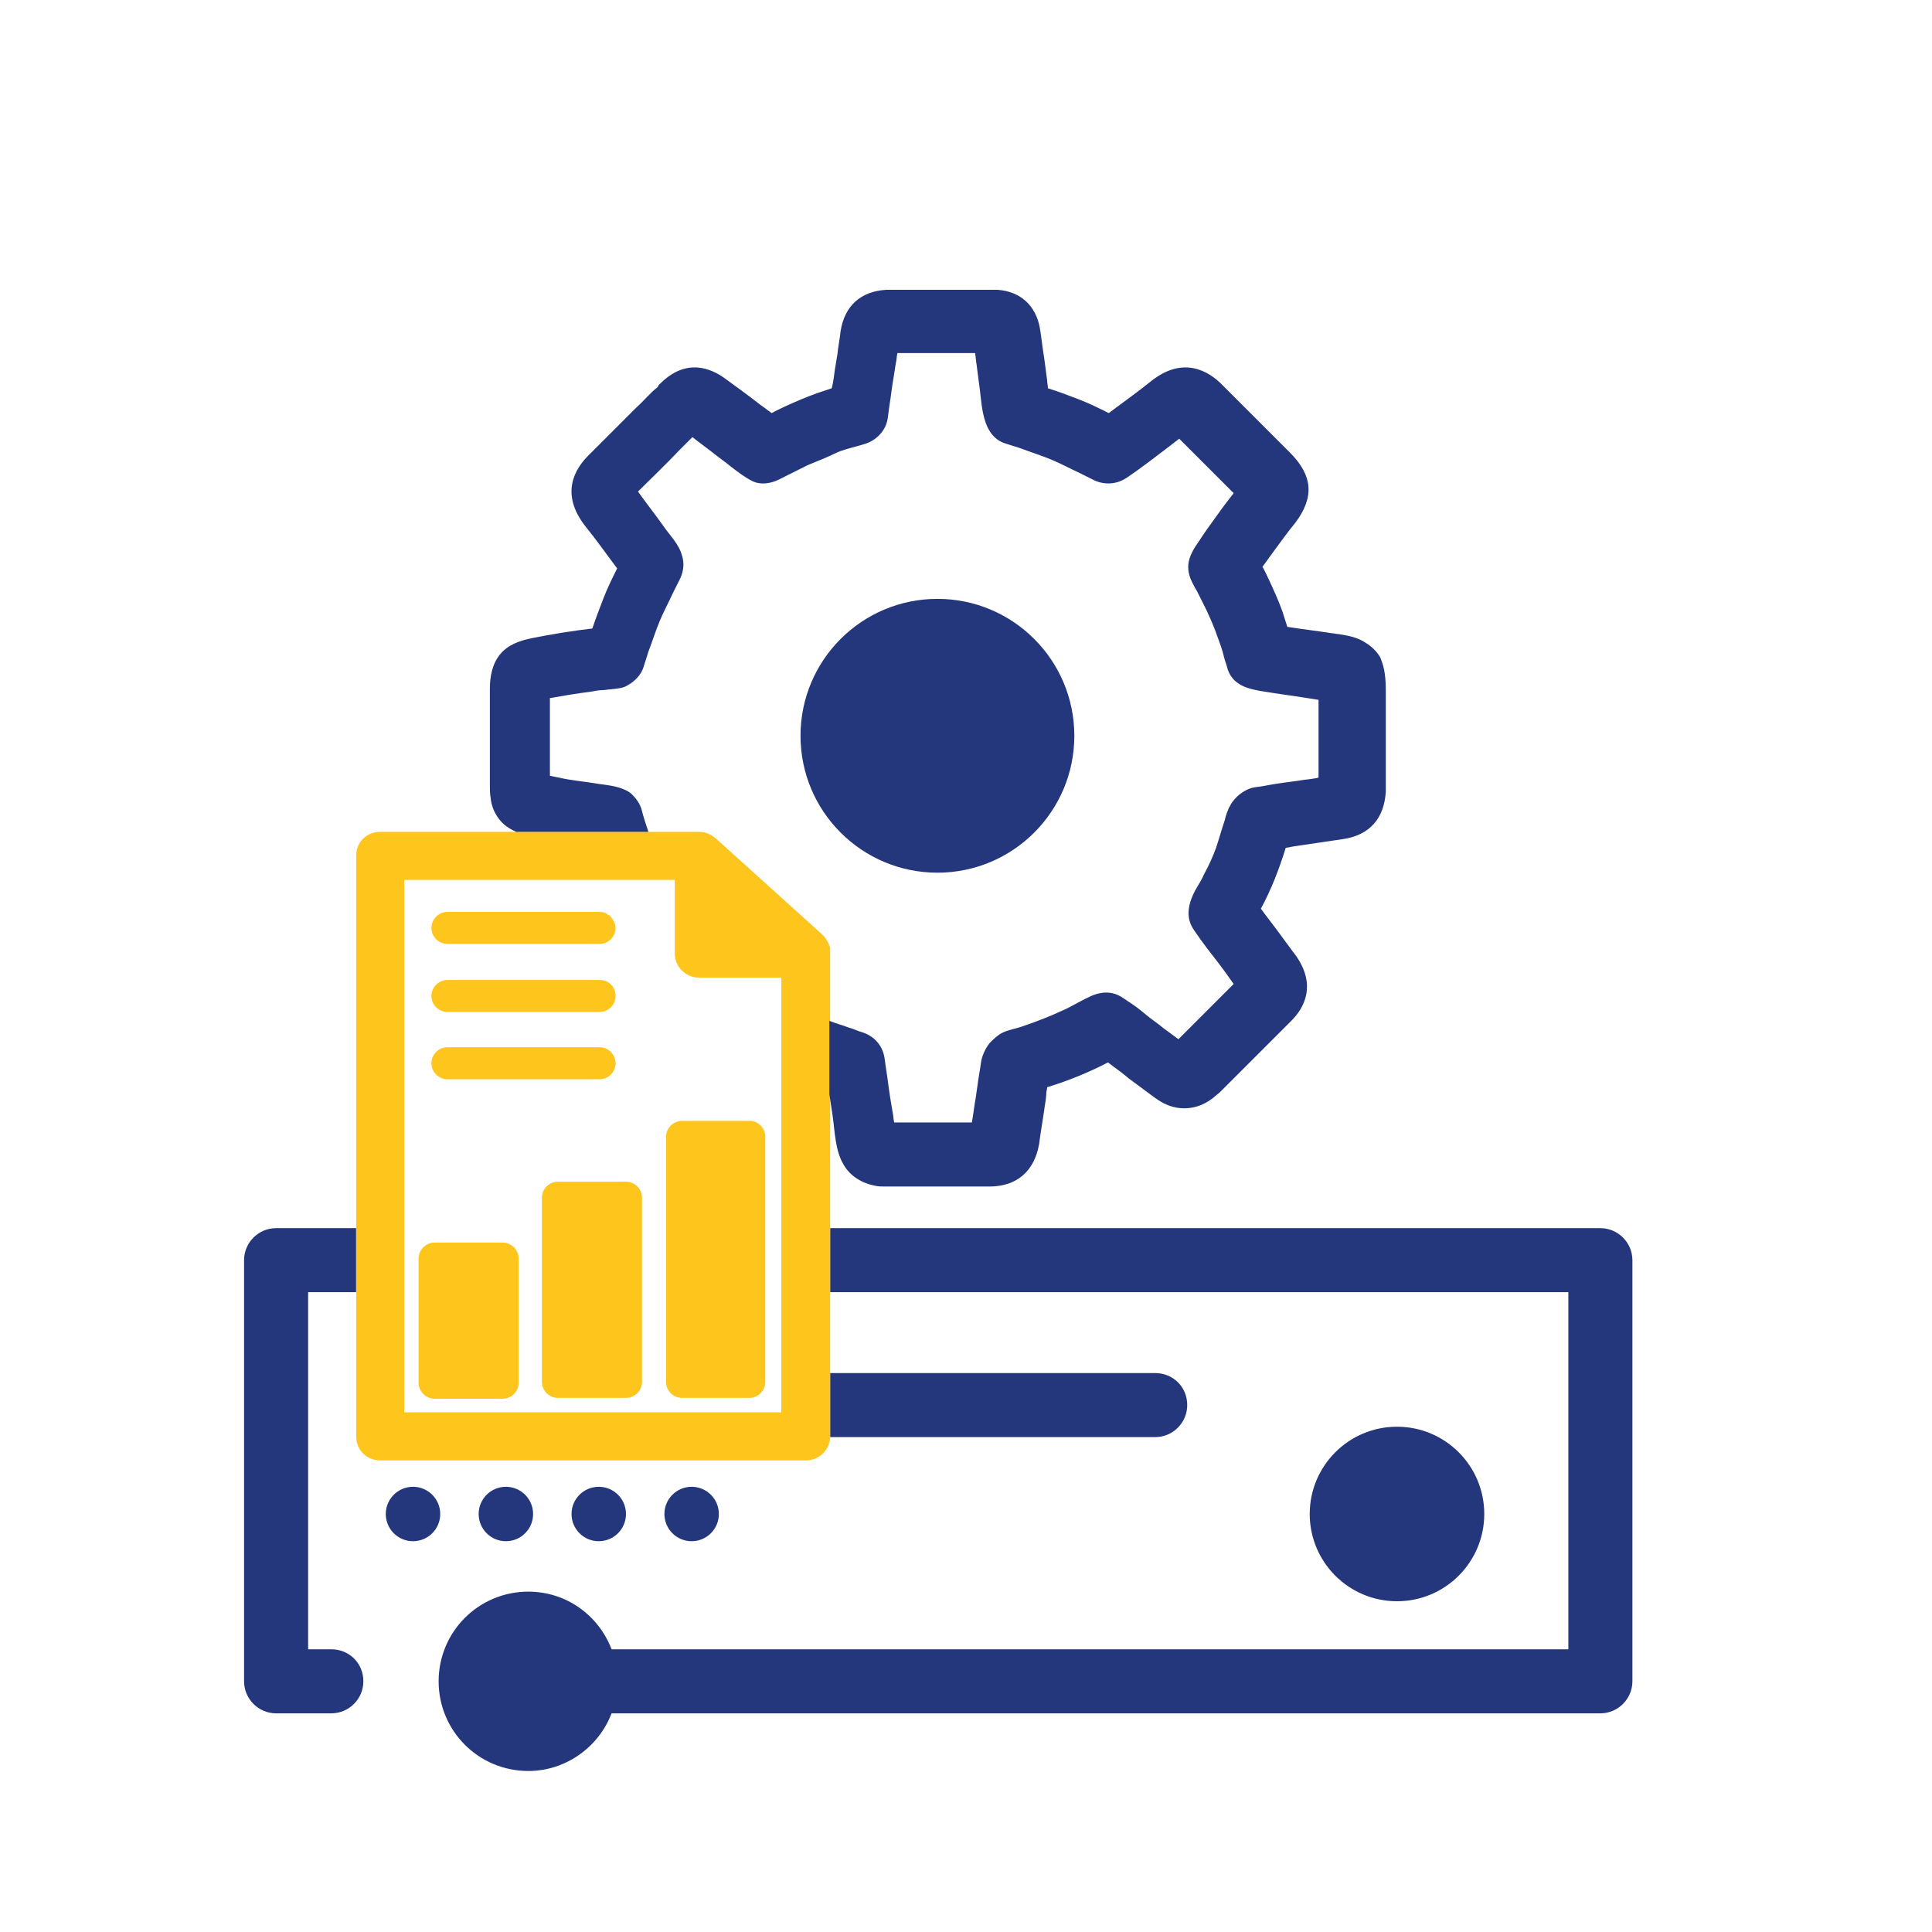 <svg xmlns="http://www.w3.org/2000/svg" width="180" height="180" viewBox="0 0 180 180" fill="none"><path d="M110.612 130.91C110.612 132.551 109.269 133.893 107.628 133.893H77.343V127.926H107.628C109.269 127.926 110.612 129.194 110.612 130.91Z" fill="#25377C"></path><path d="M130.155 149.185C134.646 149.185 138.286 145.545 138.286 141.055C138.286 136.564 134.646 132.924 130.155 132.924C125.665 132.924 122.024 136.564 122.024 141.055C122.024 145.545 125.665 149.185 130.155 149.185Z" fill="#25377C"></path><path d="M33.854 156.644C33.854 158.285 32.511 159.628 30.87 159.628H25.723C24.082 159.628 22.739 158.285 22.739 156.644V117.408C22.739 115.767 24.082 114.424 25.723 114.424H33.182V120.391H28.707V153.661H30.87C32.511 153.661 33.854 154.929 33.854 156.644Z" fill="#25377C"></path><path d="M152.087 117.408V156.644C152.087 158.285 150.744 159.628 149.103 159.628H56.979C55.785 162.761 52.727 164.999 49.221 164.999C44.596 164.999 40.866 161.269 40.866 156.644C40.866 152.02 44.596 148.29 49.221 148.29C52.801 148.29 55.785 150.528 56.979 153.661H146.119V120.391H77.343V114.424H149.103C150.744 114.424 152.087 115.767 152.087 117.408Z" fill="#25377C"></path><path d="M38.479 143.592C39.879 143.592 41.015 142.456 41.015 141.056C41.015 139.655 39.879 138.52 38.479 138.52C37.078 138.52 35.942 139.655 35.942 141.056C35.942 142.456 37.078 143.592 38.479 143.592Z" fill="#25377C"></path><path d="M47.132 143.592C48.533 143.592 49.668 142.456 49.668 141.056C49.668 139.655 48.533 138.52 47.132 138.52C45.731 138.52 44.596 139.655 44.596 141.056C44.596 142.456 45.731 143.592 47.132 143.592Z" fill="#25377C"></path><path d="M55.784 143.592C57.185 143.592 58.321 142.456 58.321 141.056C58.321 139.655 57.185 138.52 55.784 138.52C54.383 138.52 53.248 139.655 53.248 141.056C53.248 142.456 54.383 143.592 55.784 143.592Z" fill="#25377C"></path><path d="M64.439 143.592C65.839 143.592 66.975 142.456 66.975 141.056C66.975 139.655 65.839 138.52 64.439 138.52C63.038 138.52 61.902 139.655 61.902 141.056C61.902 142.456 63.038 143.592 64.439 143.592Z" fill="#25377C"></path><path d="M77.267 88.094C77.118 87.721 76.969 87.423 76.67 87.125L66.675 78.099C66.227 77.726 65.705 77.502 65.183 77.502H35.419C34.151 77.502 33.182 78.472 33.182 79.74V133.821C33.182 135.089 34.151 136.059 35.419 136.059H75.104C76.297 136.059 77.342 135.089 77.342 133.821V88.542C77.342 88.393 77.342 88.244 77.267 88.094ZM72.791 131.583H37.657V81.978H62.87V88.84C62.87 90.108 63.915 91.078 65.108 91.078H72.791V131.583Z" fill="#FEC51C"></path><path d="M57.351 92.795C57.351 93.615 56.68 94.287 55.859 94.287H41.686C40.866 94.287 40.194 93.615 40.194 92.795C40.194 91.974 40.866 91.303 41.686 91.303H55.859C56.68 91.303 57.351 91.9 57.351 92.795Z" fill="#FEC51C"></path><path d="M57.351 86.453C57.351 87.273 56.68 87.945 55.859 87.945H41.686C40.866 87.945 40.194 87.273 40.194 86.453C40.194 85.632 40.866 84.961 41.686 84.961H55.859C56.158 84.961 56.456 85.035 56.68 85.259C56.68 85.259 56.68 85.259 56.754 85.259C57.053 85.558 57.351 86.005 57.351 86.453Z" fill="#FEC51C"></path><path d="M57.351 99.06C57.351 99.881 56.68 100.552 55.859 100.552H41.686C40.866 100.552 40.194 99.881 40.194 99.06C40.194 98.24 40.866 97.568 41.686 97.568H55.859C56.68 97.568 57.351 98.24 57.351 99.06Z" fill="#FEC51C"></path><path d="M71.302 105.922V128.748C71.302 129.568 70.63 130.239 69.81 130.239H63.544C62.723 130.239 62.052 129.568 62.052 128.748V105.922C62.052 105.101 62.723 104.43 63.544 104.43H69.884C70.63 104.43 71.302 105.101 71.302 105.922Z" fill="#FEC51C"></path><path d="M59.812 111.59V128.746C59.812 129.567 59.14 130.238 58.32 130.238H51.979C51.159 130.238 50.487 129.567 50.487 128.746V111.59C50.487 110.769 51.159 110.098 51.979 110.098H58.32C59.14 110.098 59.812 110.769 59.812 111.59Z" fill="#FEC51C"></path><path d="M48.323 117.259V128.822C48.323 129.642 47.652 130.314 46.831 130.314H40.491C39.67 130.314 38.999 129.642 38.999 128.822V117.259C38.999 116.439 39.67 115.768 40.491 115.768H46.831C47.652 115.768 48.323 116.439 48.323 117.259Z" fill="#FEC51C"></path><path d="M128.589 61.239C128.291 60.717 127.768 60.195 127.246 59.896C126.5 59.374 125.605 59.225 124.71 59.076C124.486 59.076 124.337 59.001 124.113 59.001C122.696 58.777 121.353 58.628 119.936 58.404C119.787 57.957 119.638 57.435 119.488 56.987C119.115 55.943 118.668 54.973 118.22 54.003C117.996 53.556 117.847 53.183 117.623 52.81L118.593 51.467C119.265 50.572 119.936 49.602 120.682 48.707C122.472 46.32 122.323 44.306 120.16 42.143C119.414 41.397 118.742 40.725 117.996 39.98C116.654 38.637 115.311 37.294 113.968 35.951C112.551 34.459 110.164 33.191 107.255 35.504C106.136 36.399 105.017 37.219 103.898 38.04L103.301 38.488C102.406 38.04 101.511 37.592 100.541 37.219C99.572 36.846 98.602 36.474 97.632 36.175C97.632 35.951 97.558 35.653 97.558 35.429C97.483 34.832 97.408 34.236 97.334 33.714L97.259 33.191C97.11 32.296 97.035 31.476 96.886 30.581C96.513 28.492 95.096 27.149 92.933 27H82.564C80.177 27.149 78.685 28.492 78.312 30.879C78.237 31.625 78.088 32.296 78.014 33.042C77.939 33.49 77.865 33.937 77.79 34.385C77.715 34.982 77.641 35.578 77.492 36.175C77.044 36.324 76.596 36.474 76.149 36.623C75.105 36.996 74.06 37.443 73.091 37.891C72.643 38.115 72.27 38.264 71.897 38.488L70.778 37.667C69.734 36.846 68.689 36.101 67.57 35.28C66.153 34.236 63.915 33.415 61.603 35.653C61.528 35.728 61.304 35.877 61.304 36.026L61.23 36.1C60.559 36.623 59.962 37.369 59.291 37.965C57.873 39.383 56.381 40.875 54.964 42.292C53.472 43.709 52.204 46.022 54.516 49.005C55.486 50.199 56.381 51.467 57.276 52.661L57.5 52.959C57.053 53.854 56.605 54.749 56.232 55.719C55.859 56.689 55.486 57.658 55.188 58.554C53.323 58.777 51.458 59.076 49.593 59.449C48.474 59.672 47.355 60.045 46.609 60.941C45.863 61.836 45.64 63.029 45.64 64.148V73.1C45.64 73.547 45.64 73.92 45.714 74.368C45.789 75.039 46.013 75.636 46.386 76.158C46.833 76.829 47.43 77.202 48.101 77.501H60.409C60.186 76.829 59.962 76.158 59.813 75.561C59.663 74.89 59.216 74.293 58.694 73.846C57.799 73.249 56.754 73.174 55.71 73.025C54.442 72.801 53.248 72.727 51.98 72.428L51.234 72.279V65.043C52.502 64.82 53.77 64.596 55.039 64.447C55.411 64.372 55.785 64.297 56.157 64.297C56.381 64.297 56.68 64.223 56.903 64.223C57.426 64.148 58.022 64.148 58.47 63.85C59.141 63.477 59.738 62.88 59.962 62.134C60.111 61.687 60.26 61.164 60.409 60.717C60.782 59.747 61.081 58.777 61.454 57.882C61.827 56.987 62.274 56.166 62.722 55.197C62.946 54.749 63.169 54.302 63.393 53.854C63.692 53.183 63.766 52.437 63.542 51.765C63.244 50.647 62.349 49.826 61.752 48.931C61.006 47.886 60.186 46.842 59.44 45.798C60.708 44.53 62.05 43.262 63.244 41.993L64.512 40.725C65.258 41.322 66.004 41.844 66.75 42.441C67.123 42.739 67.57 43.038 68.018 43.411C68.689 43.933 69.361 44.455 70.107 44.828C70.853 45.201 71.822 45.052 72.568 44.679C72.867 44.53 73.165 44.381 73.463 44.231C74.06 43.933 74.657 43.635 75.254 43.336C76.149 42.963 77.119 42.59 78.014 42.143C78.909 41.77 79.804 41.621 80.699 41.322C81.743 40.949 82.564 40.054 82.713 38.935L82.862 37.816C83.012 36.921 83.086 36.101 83.235 35.28C83.31 34.832 83.385 34.31 83.459 33.863C83.534 33.564 83.534 33.266 83.608 32.893H90.844C90.919 33.266 90.919 33.639 90.993 34.012L91.068 34.609C91.142 35.205 91.217 35.728 91.292 36.324C91.515 38.115 91.59 40.651 93.679 41.322C94.126 41.471 94.648 41.621 95.096 41.77C96.066 42.143 97.035 42.441 97.93 42.814C98.826 43.187 99.646 43.635 100.616 44.082C101.063 44.306 101.511 44.53 101.959 44.754C102.928 45.201 104.047 45.127 104.942 44.53L105.166 44.381C105.39 44.231 105.688 44.008 105.912 43.858L107.031 43.038C107.926 42.367 108.896 41.621 109.866 40.875L114.938 45.947C114.416 46.618 113.894 47.29 113.372 48.036C112.775 48.856 112.178 49.677 111.656 50.497C111.283 51.02 110.91 51.616 110.761 52.288C110.612 52.959 110.761 53.63 111.059 54.227C111.208 54.525 111.358 54.824 111.507 55.048C111.805 55.644 112.103 56.241 112.402 56.838C112.775 57.658 113.148 58.479 113.446 59.374C113.67 59.971 113.894 60.568 114.043 61.239C114.118 61.537 114.267 61.91 114.341 62.209C114.491 62.805 114.863 63.328 115.311 63.626C115.908 64.074 116.654 64.223 117.4 64.372C119.19 64.67 120.98 64.894 122.771 65.192H122.845V72.428C122.845 72.503 121.577 72.652 121.502 72.652C120.682 72.801 119.787 72.876 118.892 73.025C118.444 73.1 117.996 73.174 117.623 73.249C117.251 73.323 116.803 73.323 116.43 73.472C115.833 73.696 115.236 74.144 114.863 74.666C114.714 74.815 114.64 75.039 114.491 75.263C114.341 75.636 114.192 76.009 114.118 76.382C113.819 77.277 113.595 78.097 113.297 78.993C112.999 79.813 112.626 80.634 112.178 81.454C111.954 81.976 111.656 82.424 111.358 82.946C110.761 84.065 110.388 85.408 111.208 86.601L111.358 86.825C111.507 87.049 111.731 87.347 111.88 87.571C112.626 88.615 113.446 89.585 114.192 90.629L114.938 91.674C113.521 93.091 112.029 94.583 110.612 96L109.791 96.821L108.374 95.776C107.852 95.329 107.255 94.956 106.733 94.508C106.211 94.061 105.614 93.613 105.017 93.24C104.495 92.867 104.047 92.569 103.376 92.494C102.779 92.419 102.182 92.569 101.66 92.793C100.84 93.165 100.094 93.613 99.348 93.986C98.527 94.359 97.707 94.732 96.886 95.03C96.364 95.254 95.842 95.403 95.245 95.627C94.648 95.851 93.977 95.925 93.38 96.224C92.933 96.448 92.56 96.821 92.187 97.194C91.739 97.79 91.441 98.462 91.366 99.208C91.292 99.655 91.217 100.177 91.142 100.625L90.919 102.191C90.769 103.012 90.695 103.758 90.546 104.578H83.31C83.235 104.28 83.235 103.907 83.161 103.609C83.086 103.161 83.012 102.714 82.937 102.266C82.788 101.371 82.713 100.55 82.564 99.655L82.415 98.611C82.266 97.492 81.52 96.597 80.475 96.224C79.953 96.075 79.506 95.851 78.984 95.702C78.387 95.478 77.79 95.329 77.268 95.105V101.818C77.268 102.117 77.342 102.341 77.342 102.415C77.417 102.937 77.492 103.385 77.566 103.907C77.79 105.399 77.79 107.189 78.611 108.532C79.207 109.576 80.326 110.248 81.52 110.471C81.818 110.546 82.191 110.546 82.489 110.546H92.187C94.723 110.546 96.364 109.129 96.812 106.593C96.961 105.399 97.185 104.205 97.334 103.087C97.408 102.639 97.483 102.191 97.483 101.818C97.483 101.669 97.558 101.52 97.558 101.296C99.497 100.7 101.362 99.954 103.227 98.984C103.898 99.506 104.569 99.954 105.166 100.476L107.18 101.968C107.479 102.191 107.777 102.415 108.15 102.639C109.642 103.534 111.432 103.46 112.849 102.415C113.073 102.266 113.297 102.042 113.595 101.818L115.162 100.252C116.878 98.536 118.593 96.821 120.309 95.105C121.577 93.837 122.621 91.748 120.756 89.063C120.607 88.839 120.458 88.69 120.309 88.466L119.265 87.049C118.668 86.228 118.071 85.482 117.474 84.662C118.444 82.871 119.19 80.932 119.787 78.993L120.607 78.843C122.099 78.62 123.666 78.396 125.158 78.172C127.619 77.799 128.962 76.233 129.111 73.771V69.444C129.111 67.803 129.111 66.162 129.111 64.521C129.111 63.178 129.036 62.283 128.589 61.239Z" fill="#25377C"></path><path d="M87.338 81.306C94.382 81.306 100.093 75.595 100.093 68.551C100.093 61.506 94.382 55.795 87.338 55.795C80.293 55.795 74.582 61.506 74.582 68.551C74.582 75.595 80.293 81.306 87.338 81.306Z" fill="#25377C"></path></svg>